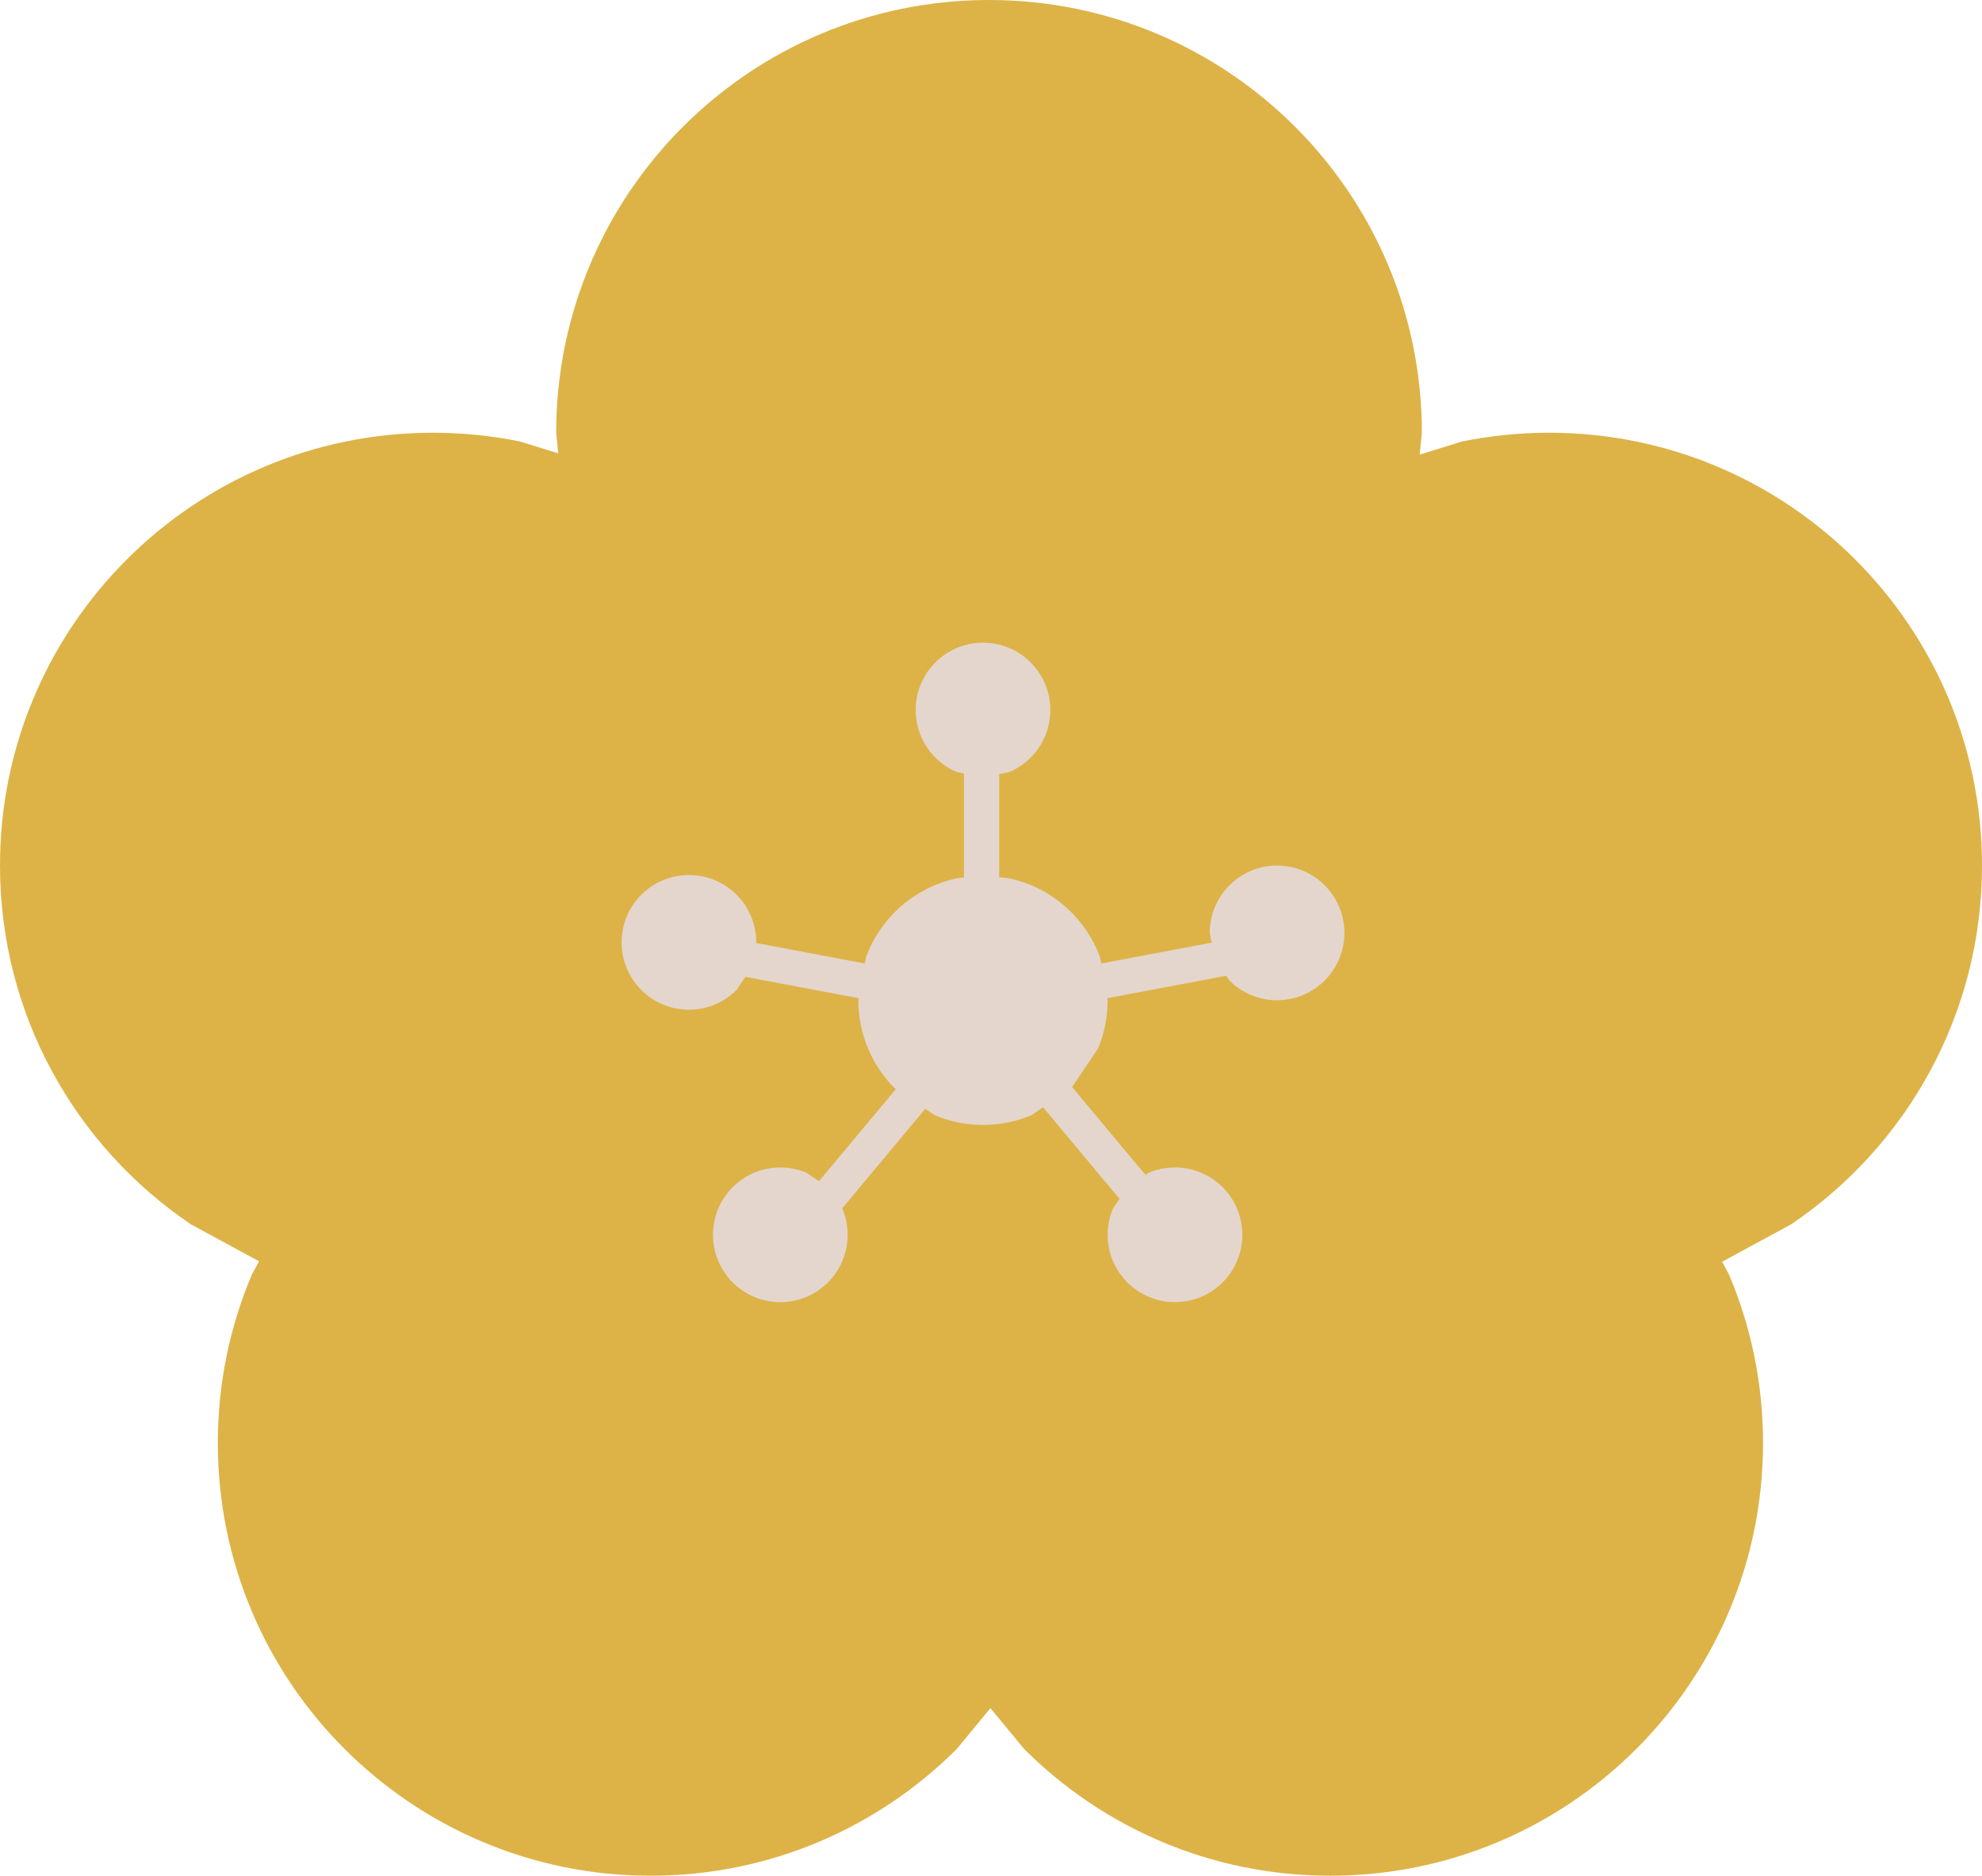 <?xml version="1.0" encoding="UTF-8" standalone="no"?><svg xmlns="http://www.w3.org/2000/svg" xmlns:xlink="http://www.w3.org/1999/xlink" fill="#000000" height="810" overflow="hidden" preserveAspectRatio="xMidYMid meet" version="1" viewBox="1.0 1.0 856.0 810.0" width="856" zoomAndPan="magnify"><defs><clipPath id="a"><path d="M221 1226H1079V2038H221z"/></clipPath></defs><g clip-path="url(#a)" fill-rule="evenodd" transform="translate(-221 -1226)"><g id="change1_1"><path d="M649.145 1227C752.387 1227 836.081 1310.66 836.081 1413.87L835.127 1423.33 853.389 1417.66C865.558 1415.17 878.158 1413.87 891.063 1413.87 994.305 1413.87 1078 1497.53 1078 1600.73 1078 1665.24 1045.31 1722.1 995.581 1755.69L965.744 1771.88 968.742 1777.4C978.201 1799.75 983.432 1824.33 983.432 1850.13 983.432 1953.34 899.737 2037 796.495 2037 744.874 2037 698.14 2016.08 664.311 1982.27L649.756 1964.63 635.201 1982.27C601.372 2016.08 554.637 2037 503.016 2037 399.774 2037 316.079 1953.34 316.079 1850.13 316.079 1824.33 321.31 1799.75 330.77 1777.4L333.879 1771.67 304.419 1755.69C254.693 1722.1 222 1665.24 222 1600.73 222 1497.53 305.695 1413.87 408.937 1413.87 421.842 1413.87 434.442 1415.17 446.611 1417.66L463.107 1422.78 462.208 1413.87C462.208 1310.66 545.902 1227 649.145 1227Z" fill="#ddb347"/></g><g id="change2_1"><path d="M646.547 1504.54C662.607 1504.54 675.626 1517.55 675.626 1533.61 675.626 1545.66 668.303 1555.99 657.866 1560.41L653.544 1561.28 653.544 1605.8 657.397 1606.19C675.797 1609.96 690.779 1623.11 697.119 1640.42L697.585 1643.07 745.323 1634.07 744.471 1629.86C744.471 1613.8 757.491 1600.78 773.551 1600.78 789.611 1600.78 802.63 1613.8 802.63 1629.86 802.63 1645.92 789.611 1658.94 773.551 1658.94 765.521 1658.94 758.251 1655.68 752.989 1650.42L751.609 1648.37 700.23 1658.05 700.386 1658.94C700.386 1666.37 698.879 1673.45 696.155 1679.89L685.017 1696.41 716.722 1734.39 718.146 1733.43C721.625 1731.96 725.45 1731.15 729.465 1731.15 745.525 1731.15 758.545 1744.17 758.545 1760.23 758.545 1776.29 745.525 1789.31 729.465 1789.31 713.405 1789.31 700.386 1776.29 700.386 1760.23 700.385 1756.21 701.199 1752.39 702.671 1748.91L705.507 1744.7 672.508 1705.17 667.503 1708.54C661.062 1711.27 653.98 1712.78 646.547 1712.78 639.113 1712.78 632.032 1711.27 625.591 1708.54L621.591 1705.85 585.731 1748.81 585.799 1748.91C587.271 1752.39 588.085 1756.21 588.085 1760.23 588.085 1776.29 575.065 1789.31 559.005 1789.31 542.945 1789.31 529.926 1776.29 529.926 1760.23 529.926 1744.17 542.945 1731.15 559.005 1731.15 563.02 1731.15 566.845 1731.96 570.324 1733.43L575.713 1737.07 608.909 1697.3 608.477 1697.01C598.734 1687.26 592.708 1673.8 592.708 1658.94L592.864 1658.05 543.927 1648.83 540.105 1654.5C534.842 1659.76 527.572 1663.02 519.542 1663.02 503.482 1663.02 490.463 1650 490.463 1633.94 490.463 1617.88 503.482 1604.86 519.543 1604.86 535.603 1604.86 548.622 1617.88 548.622 1633.94L548.565 1634.22 595.508 1643.07 595.975 1640.42C602.315 1623.11 617.297 1609.96 635.697 1606.19L638.329 1605.93 638.329 1561.04 635.228 1560.41C624.79 1555.99 617.467 1545.66 617.467 1533.61 617.467 1517.55 630.486 1504.54 646.547 1504.54Z" fill="#e4d6cd"/></g></g></svg>